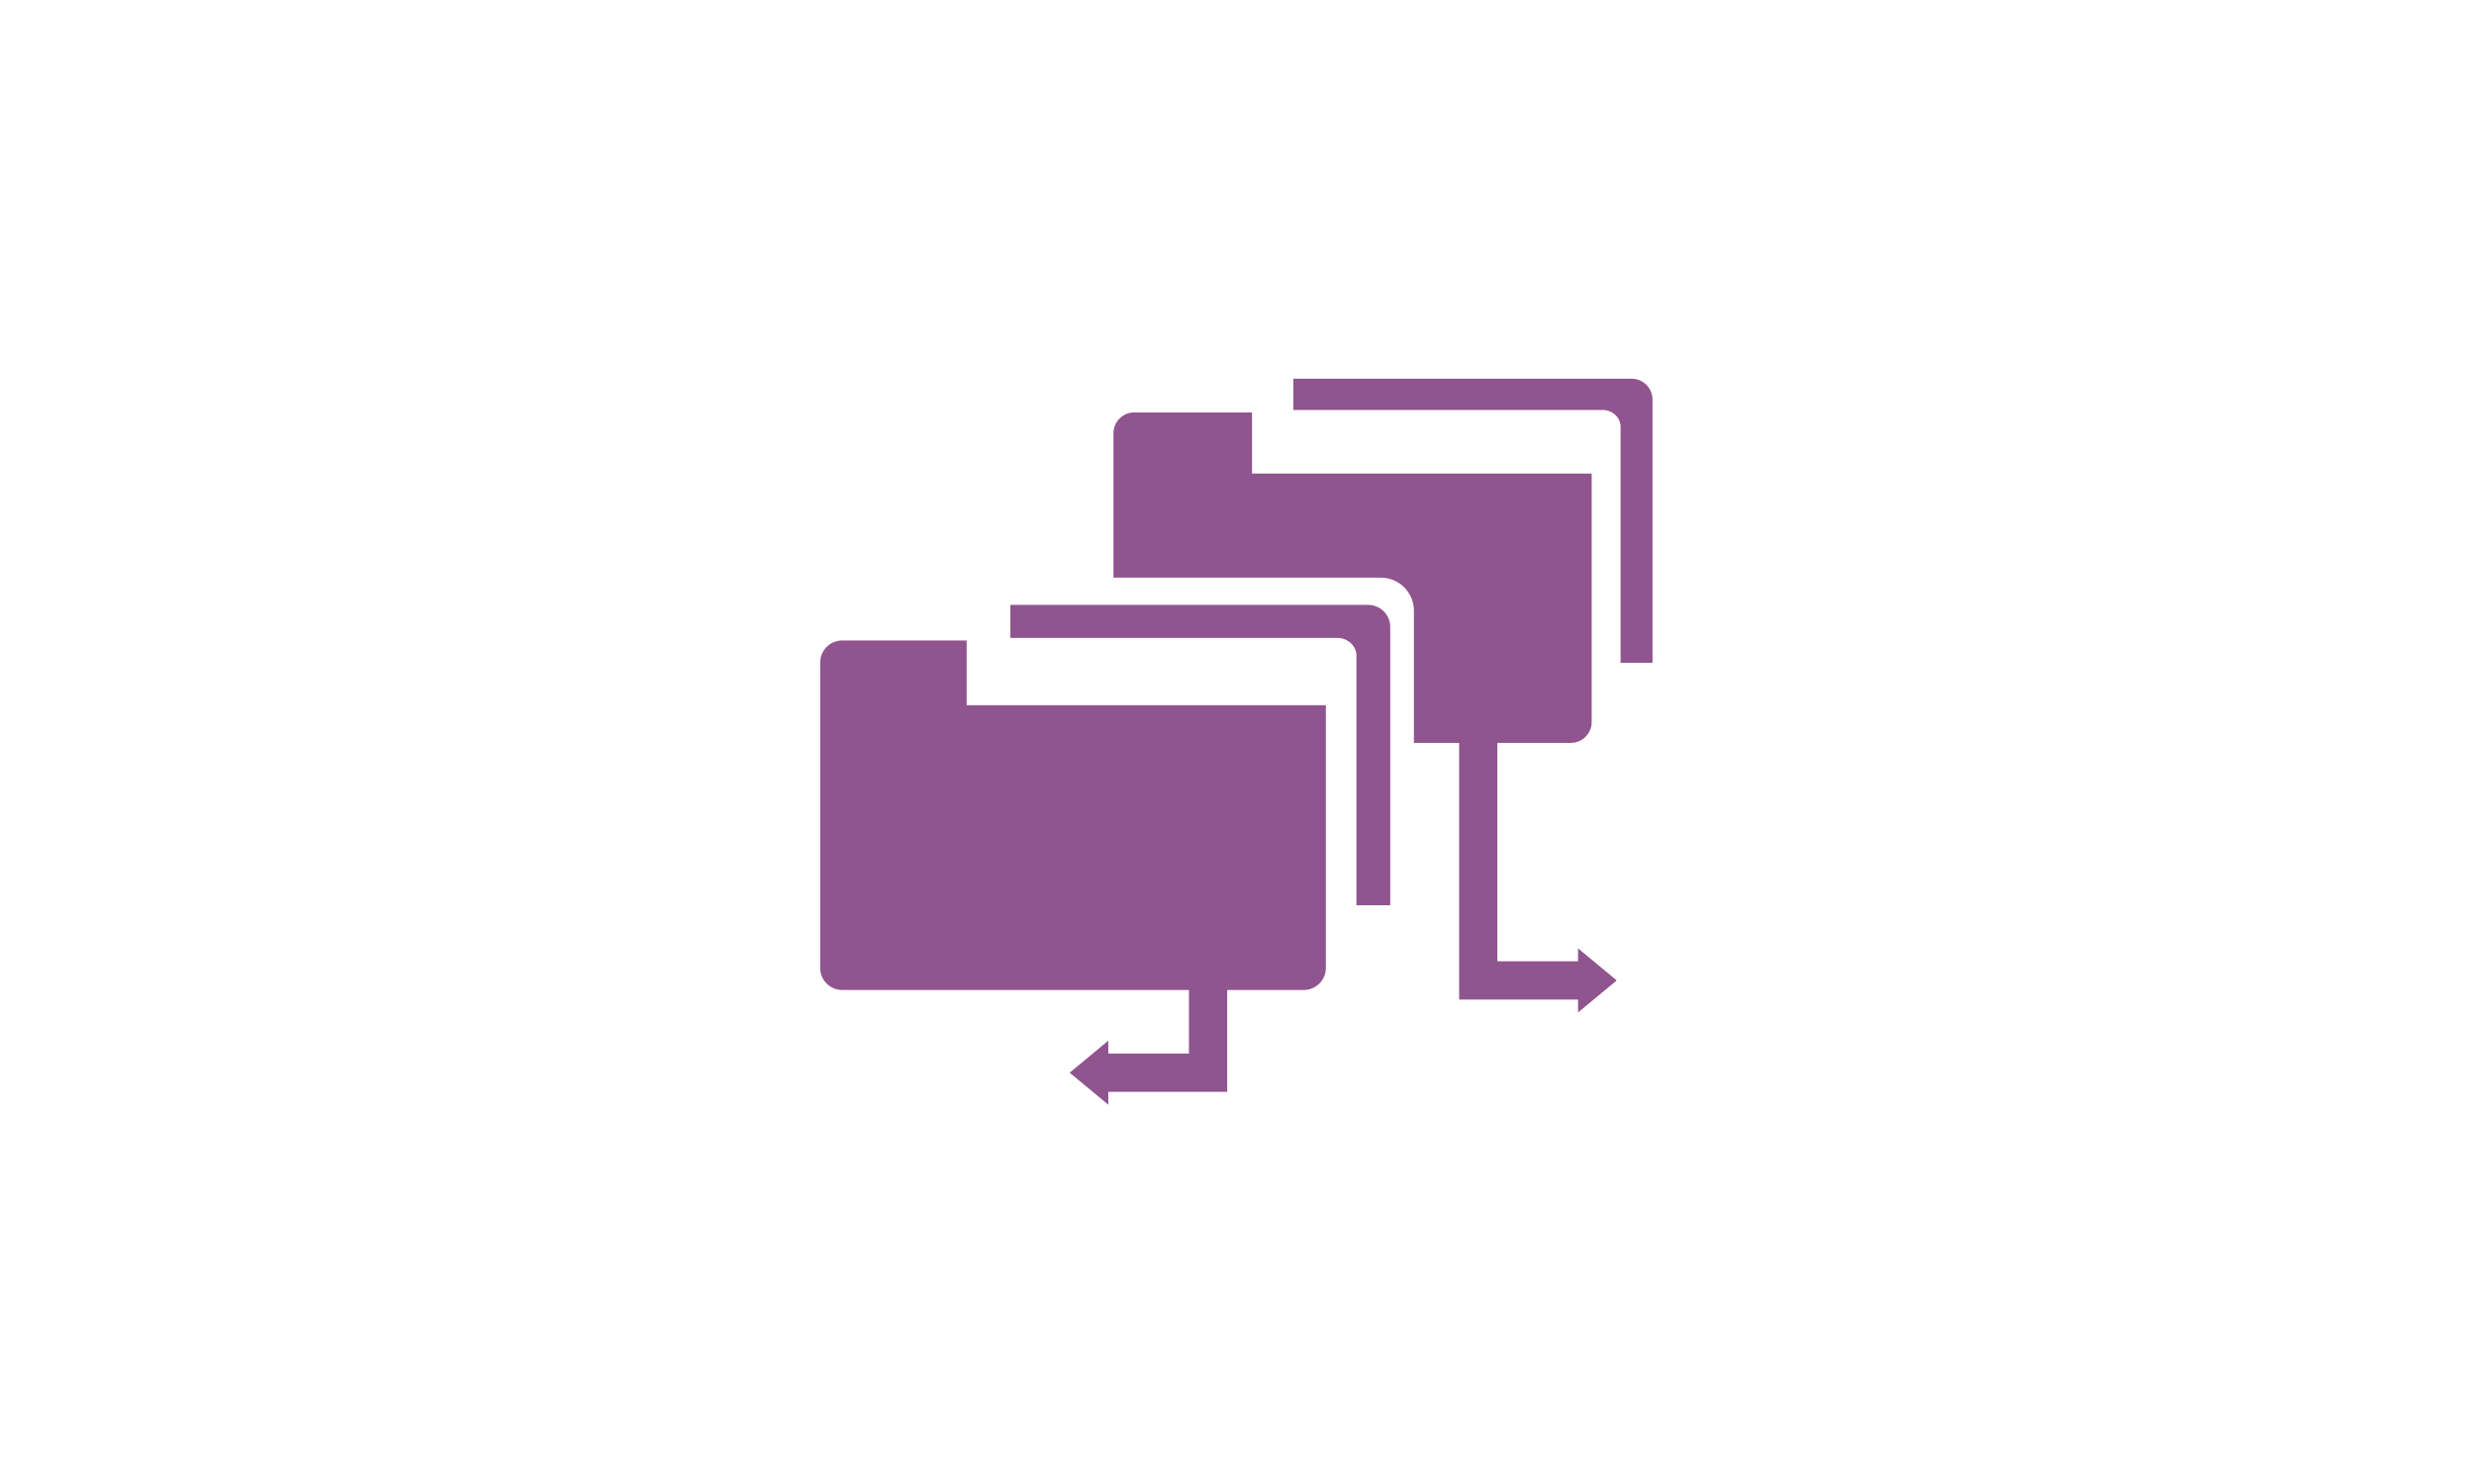 <?xml version="1.0" standalone="no"?>
<!DOCTYPE svg PUBLIC "-//W3C//DTD SVG 1.1//EN" "http://www.w3.org/Graphics/SVG/1.1/DTD/svg11.dtd">
<svg width="100%" height="100%" viewBox="0 0 200 120" version="1.1" xmlns="http://www.w3.org/2000/svg" xmlns:xlink="http://www.w3.org/1999/xlink" xml:space="preserve" style="fill-rule:evenodd;clip-rule:evenodd;stroke-linejoin:round;stroke-miterlimit:1.414;">
    <g id="controling">
        <g transform="matrix(0.499,0,0,0.499,-348.621,-121.725)">
            <path d="M966.356,308.69L966.356,351.341L961.168,351.341C961.177,351.247 961.187,351.158 961.187,351.064L961.187,313.115C961.187,311.601 959.874,310.373 958.258,310.373L908.168,310.373L908.168,305.311L962.977,305.311C964.843,305.311 966.356,306.824 966.356,308.69Z" style="fill:rgb(144,84,143);fill-rule:nonzero;"/>
        </g>
        <g transform="matrix(0.499,0,0,0.499,-348.621,-121.725)">
            <path d="M960.557,402.814L954.293,408.007L954.293,405.913L935.027,405.913L935.027,401.055L935.027,399.716L935.027,364.325L927.701,364.325L927.701,342.903C927.701,339.943 925.299,337.545 922.344,337.545L879.027,337.545L879.027,314.146C879.027,312.28 880.541,310.767 882.407,310.767L901.472,310.767L901.472,320.683L956.498,320.683L956.498,360.94C956.498,362.811 954.984,364.325 953.114,364.325L941.225,364.325L941.225,399.716L954.293,399.716L954.293,397.622L960.557,402.814Z" style="fill:rgb(144,84,143);fill-rule:nonzero;"/>
        </g>
        <g transform="matrix(0.499,0,0,0.499,-348.621,-121.725)">
            <path d="M923.866,345.533L923.866,390.635L918.379,390.635C918.388,390.541 918.393,390.443 918.393,390.345L918.393,350.212C918.393,348.609 917.009,347.314 915.299,347.314L862.325,347.314L862.325,341.961L920.29,341.961C922.264,341.961 923.866,343.559 923.866,345.533Z" style="fill:rgb(144,84,143);fill-rule:nonzero;"/>
        </g>
        <g transform="matrix(0.499,0,0,0.499,-348.621,-121.725)">
            <path d="M913.437,358.212L913.437,400.788C913.437,402.765 911.834,404.364 909.86,404.364L897.453,404.364L897.453,420.865L878.192,420.865L878.192,422.959L871.929,417.767L878.192,412.574L878.192,414.668L891.256,414.668L891.256,404.364L835.087,404.364C833.113,404.364 831.511,402.765 831.511,400.788L831.511,351.301C831.511,349.328 833.113,347.725 835.087,347.725L855.244,347.725L855.244,358.212L913.437,358.212Z" style="fill:rgb(144,84,143);fill-rule:nonzero;"/>
        </g>
    </g>
</svg>
